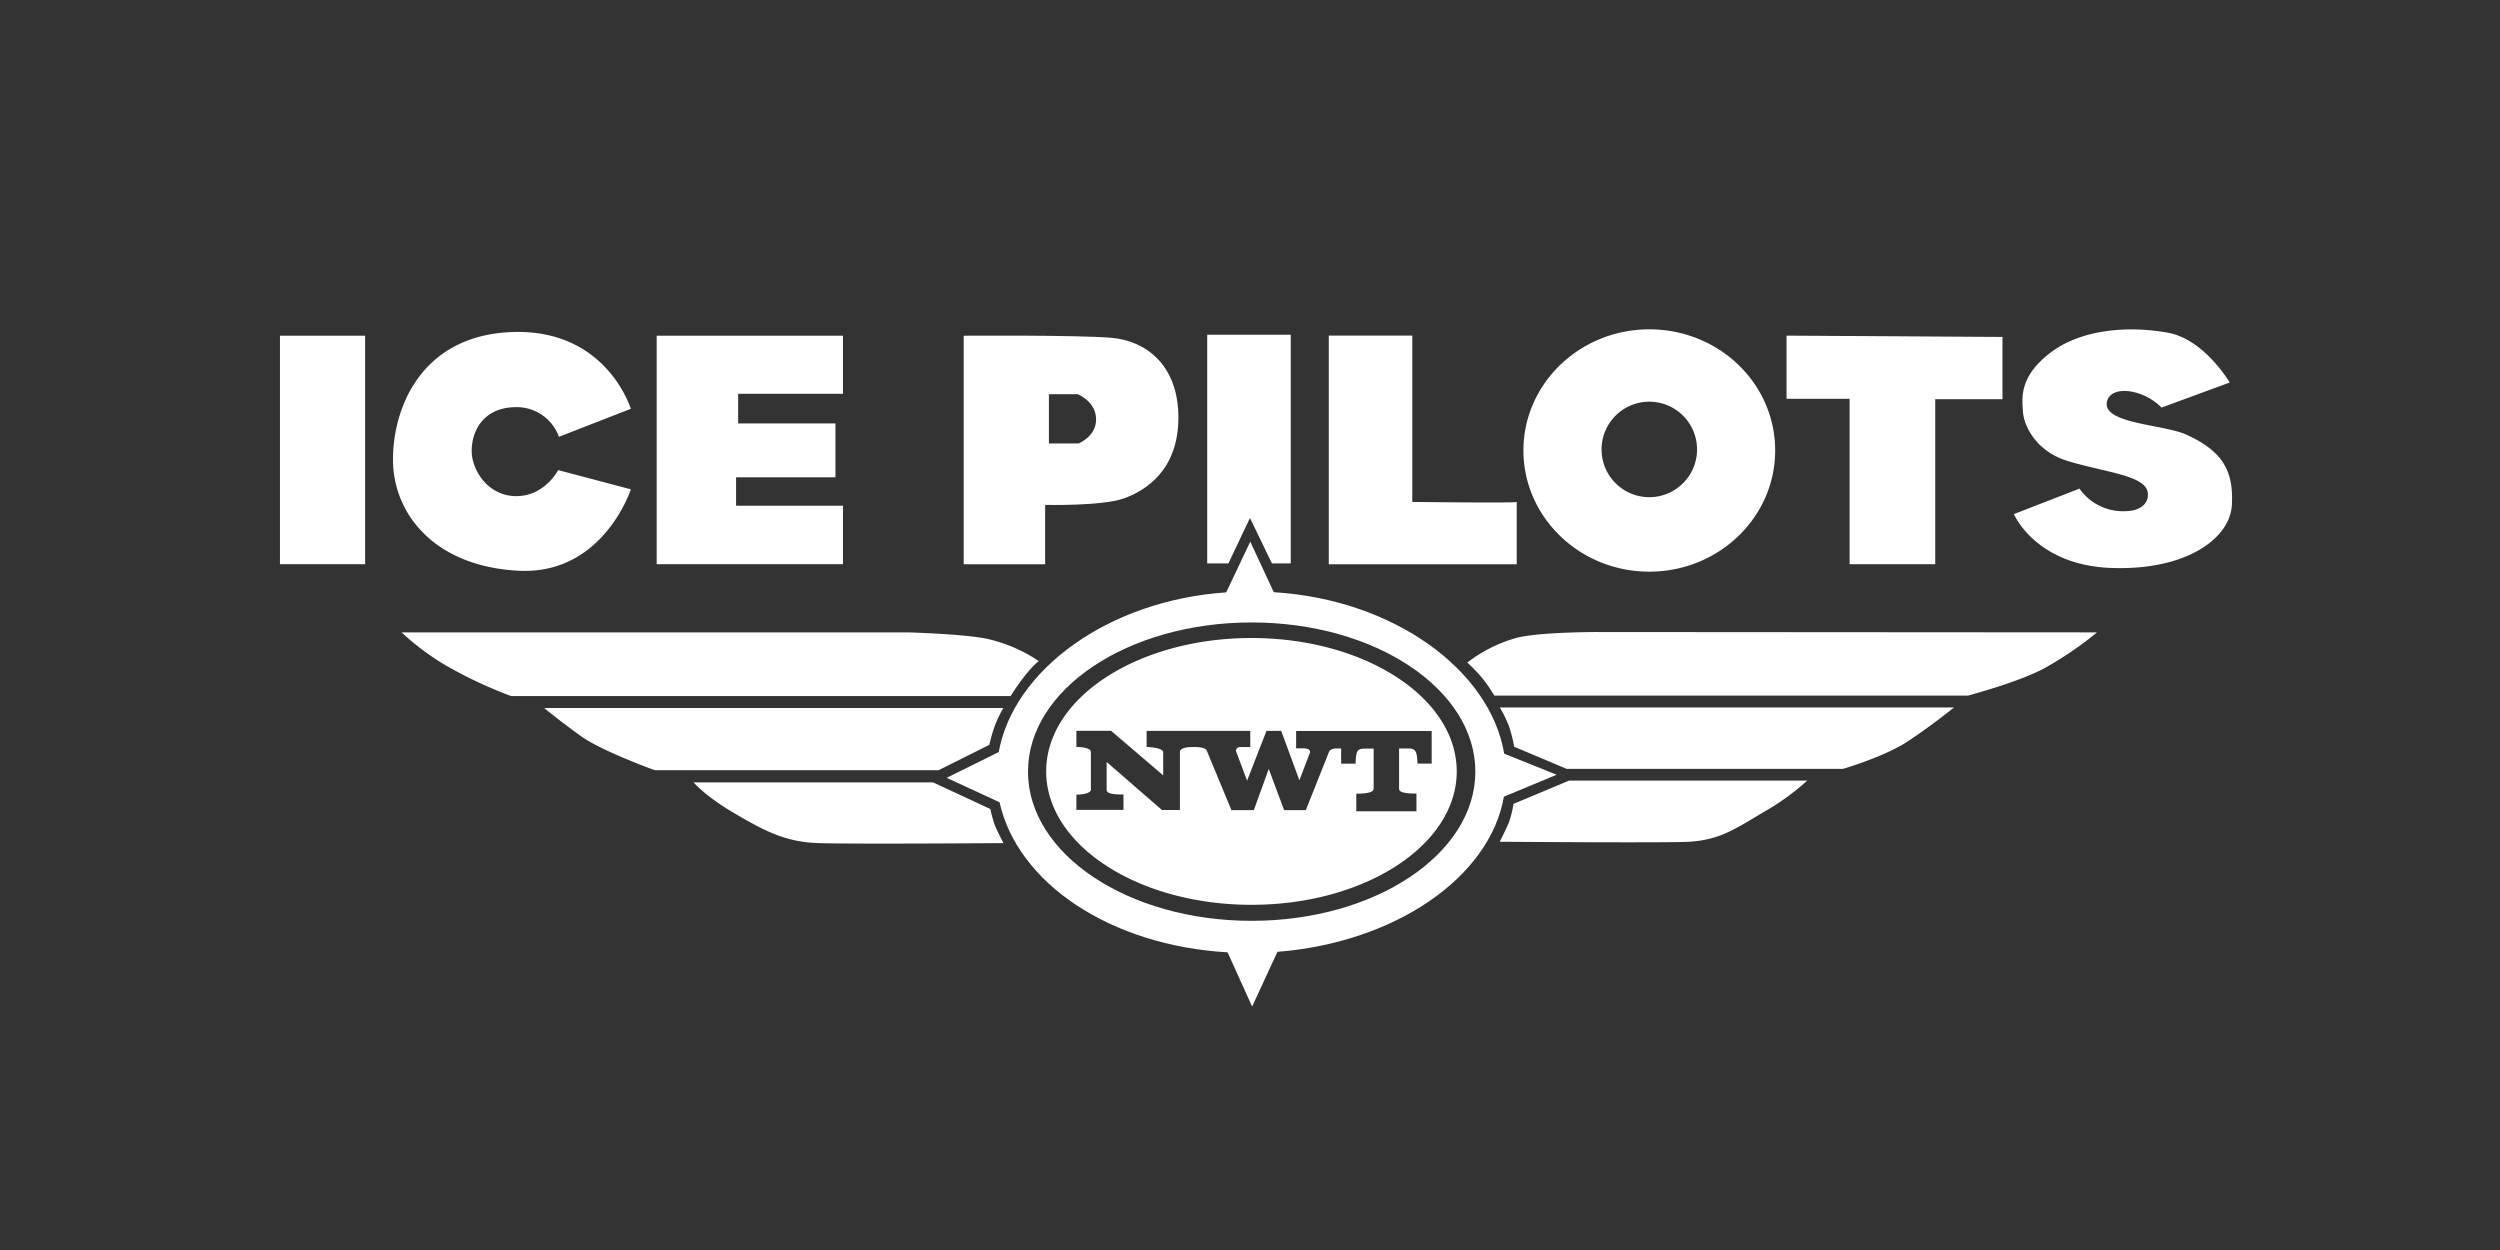 <?xml version="1.0" encoding="utf-8"?>
<svg xmlns="http://www.w3.org/2000/svg" id="OTHER_CHANNELS" data-name="OTHER CHANNELS" viewBox="0 0 576 288">
  <rect x="0" y="0" width="576" height="288" fill="#333333" stroke="none"/>
  <defs>
    <style>.cls-1{fill:#fff;}</style>
  </defs>
  <g id="ICE_PILOTS" data-name="ICE PILOTS">
    <g id="ICE_PILOTS_-_White" data-name="ICE PILOTS - White">
      <g id="Right_Wing" data-name="Right Wing">
        <path class="cls-1" d="M483.15,145.7l-115.55-.08s-14,0-18.73,1.5a32.84,32.84,0,0,0-10.8,5.54,34.59,34.59,0,0,1,3.55,3.71,34,34,0,0,1,2.67,3.9s109,0,109.16,0c1.29-.4,11.15-3,17.23-6.12A81.63,81.63,0,0,0,483.15,145.7Z"/>
        <path class="cls-1" d="M345.56,163a27.22,27.22,0,0,1,2.13,4.39,31.13,31.13,0,0,1,1.18,4.66l12.09,5.1h63.61c.17,0,9.58-2.86,14.57-6.08,5.28-3.4,11.07-8.07,11.07-8.07Z"/>
        <path class="cls-1" d="M345.54,193.94s1.6-3.17,2.18-4.62a27.07,27.07,0,0,0,1-4.11l12.8-5.36h54.87a55.83,55.83,0,0,1-9.9,7.16c-6.57,3.9-10.17,6.5-17.32,6.93C384.39,194.23,345.54,193.94,345.54,193.94Z"/>
      </g>
      <g id="Badge">
        <path class="cls-1" d="M346.57,173.65c-3.22-19.21-25.4-35.52-53.09-37.21l-5.42-11.64-5.54,11.68c-27.22,1.86-49,17.9-52.41,36.79l-12,5.94,12.19,5.63c4.11,18.57,25.43,33,52.54,34.58l5.65,12.49,5.83-12.61c26.91-2.12,48.89-17,52.18-35.75l12.15-5.05Zm-58.19,38.51c-28.46,0-51.53-15.39-51.53-34.38s23.07-34.37,51.53-34.37,51.54,15.39,51.54,34.37S316.85,212.16,288.38,212.16Z"/>
        <path class="cls-1" d="M288.34,147c-26.12,0-47.3,13.76-47.3,30.73s21.18,30.74,47.3,30.74,47.29-13.76,47.29-30.74S314.46,147,288.34,147Zm38.25,28.93c-.12-3-.46-3.49-2.32-3.49h-1.92v9.29c0,.76,1.11,1.11,4,1.11v4.08H312.49v-4.06c2.88,0,4-.41,4-1.16v-9.22h-1.94c-1.87,0-2.11.46-2.23,3.47H309v-3.51l-1.13,0c-.4,0-1.4.13-1.66.77l-5.35,13.45h-5l-3.54-9.5-3.44,9.5h-5.16L278,172.85c-.46-.86-3.27-.73-3.27-.73-1.69,0-2.88.38-2.88,1.13v13.37h-4.14l-12.74-11.06V182c0,1,2.19,1.05,3.88,1.05v3.55H248v-3.52c1.7,0,3.34-.39,3.34-1.15v-8.71c0-.75-1.64-1.11-3.34-1.11v-3.73h8L268,178.64v-5.35c0-.75-2.13-1.17-3.82-1.17v-3.73h23.88v3.73h-2.38a.88.88,0,0,0-.91.93s2.56,6.81,2.56,6.81l4.47-11.47h3.39l4.19,11.38,2.47-6.45c0-.8-.88-.9-1.64-.9h-1.58v-4h31.23v7.51Z"/>
      </g>
      <g id="Left_Wing" data-name="Left Wing">
        <path class="cls-1" d="M92.53,145.7H209.09s14.6.38,19.35,1.73a35,35,0,0,1,10.89,4.88c-3,2.38-6.48,8.07-6.48,8.07H117.78a100.48,100.48,0,0,1-15.41-7.27A58.74,58.74,0,0,1,92.53,145.7Z"/>
        <path class="cls-1" d="M231.17,163.12a26.66,26.66,0,0,0-2,4.21,37.67,37.67,0,0,0-1.23,4.28l-11.7,5.85H150.93c-.17,0-12.35-4.47-17-7.8-5.1-3.66-8.56-6.54-8.56-6.54Z"/>
        <path class="cls-1" d="M231.2,194.25s-1.36-2.59-1.94-4a29.28,29.28,0,0,1-1.08-3.85L215,180.27H159.81s2.67,3.16,9.22,7,11.34,6.5,18.48,6.93C192.34,194.54,231.2,194.25,231.2,194.25Z"/>
      </g>
      <g id="Ice_Pilots-2" data-name="Ice Pilots">
        <path class="cls-1" d="M513.73,88.13s-5.83-9.91-14.15-11.45c-9.29-1.72-20.24-.81-27.33,4.71s-6.35,10.3-6.16,13.48,3,9.06,10.09,11.27c8.59,2.68,18.06,3.31,18.66,7.32.35,2.36-1.49,4.22-5,4.31a12.27,12.27,0,0,1-10.73-5.19L464,118.45s4.94,11.71,22.28,12.4,27.51-6.76,27.94-14.46-1.94-12.34-10.41-16.22c-5.29-2.42-19.4-2.51-18.38-7.57.82-4,8.42-3,12.58,1.31Z"/>
        <polygon class="cls-1" points="411.62 77.33 411.62 91.88 426.15 91.88 426.15 129.99 445.88 129.99 445.88 91.98 461.37 91.98 461.37 77.64 411.62 77.33"/>
        <path class="cls-1" d="M380,75.88c-16,0-29,12.5-29,27.91s13,27.92,29,27.92,29-12.5,29-27.92S396.06,75.88,380,75.88Zm0,38.67a11,11,0,1,1,11-11A11,11,0,0,1,380,114.55Z"/>
        <path class="cls-1" d="M306.15,77.33V130h43.3V115.65c0,.29-24.06,0-24.06,0V77.33Z"/>
        <polygon class="cls-1" points="278.14 77.13 278.14 129.8 283.03 129.8 287.99 119.34 293.05 129.8 297.39 129.8 297.39 77.13 278.14 77.13"/>
        <path class="cls-1" d="M256.1,77.83c-7.79-.67-34.06-.48-34.06-.48V130H240.8V116.33s13,.29,18-1.45,12.7-6.44,12.7-18.67S263.9,78.51,256.1,77.83Zm-7.6,24.35h-6.83V90.82h6.64s4.14,1.64,4.23,5.68S248.5,102.18,248.5,102.18Z"/>
        <polygon class="cls-1" points="194.22 77.35 151.3 77.35 151.3 129.99 194.22 129.99 194.22 116.52 169.59 116.52 169.59 109.97 192.49 109.97 192.49 97.56 170.07 97.56 170.07 90.73 194.22 90.73 194.22 77.35"/>
        <path class="cls-1" d="M145.34,94.19l-16.56,6.45a10.34,10.34,0,0,0-10-6.83c-7.79.09-10.2,6-10.1,10.29s3.75,10.21,10.3,10.21,9.62-6,9.62-6l16.75,4.43s-6.36,19.72-25.8,18.76-28.87-13.09-29-25.31S97.12,77,118.49,76.49,145.34,94.19,145.34,94.19Z"/>
        <rect class="cls-1" x="64.5" y="77.35" width="19.63" height="52.64"/>
      </g>
    </g>
  </g>
</svg>